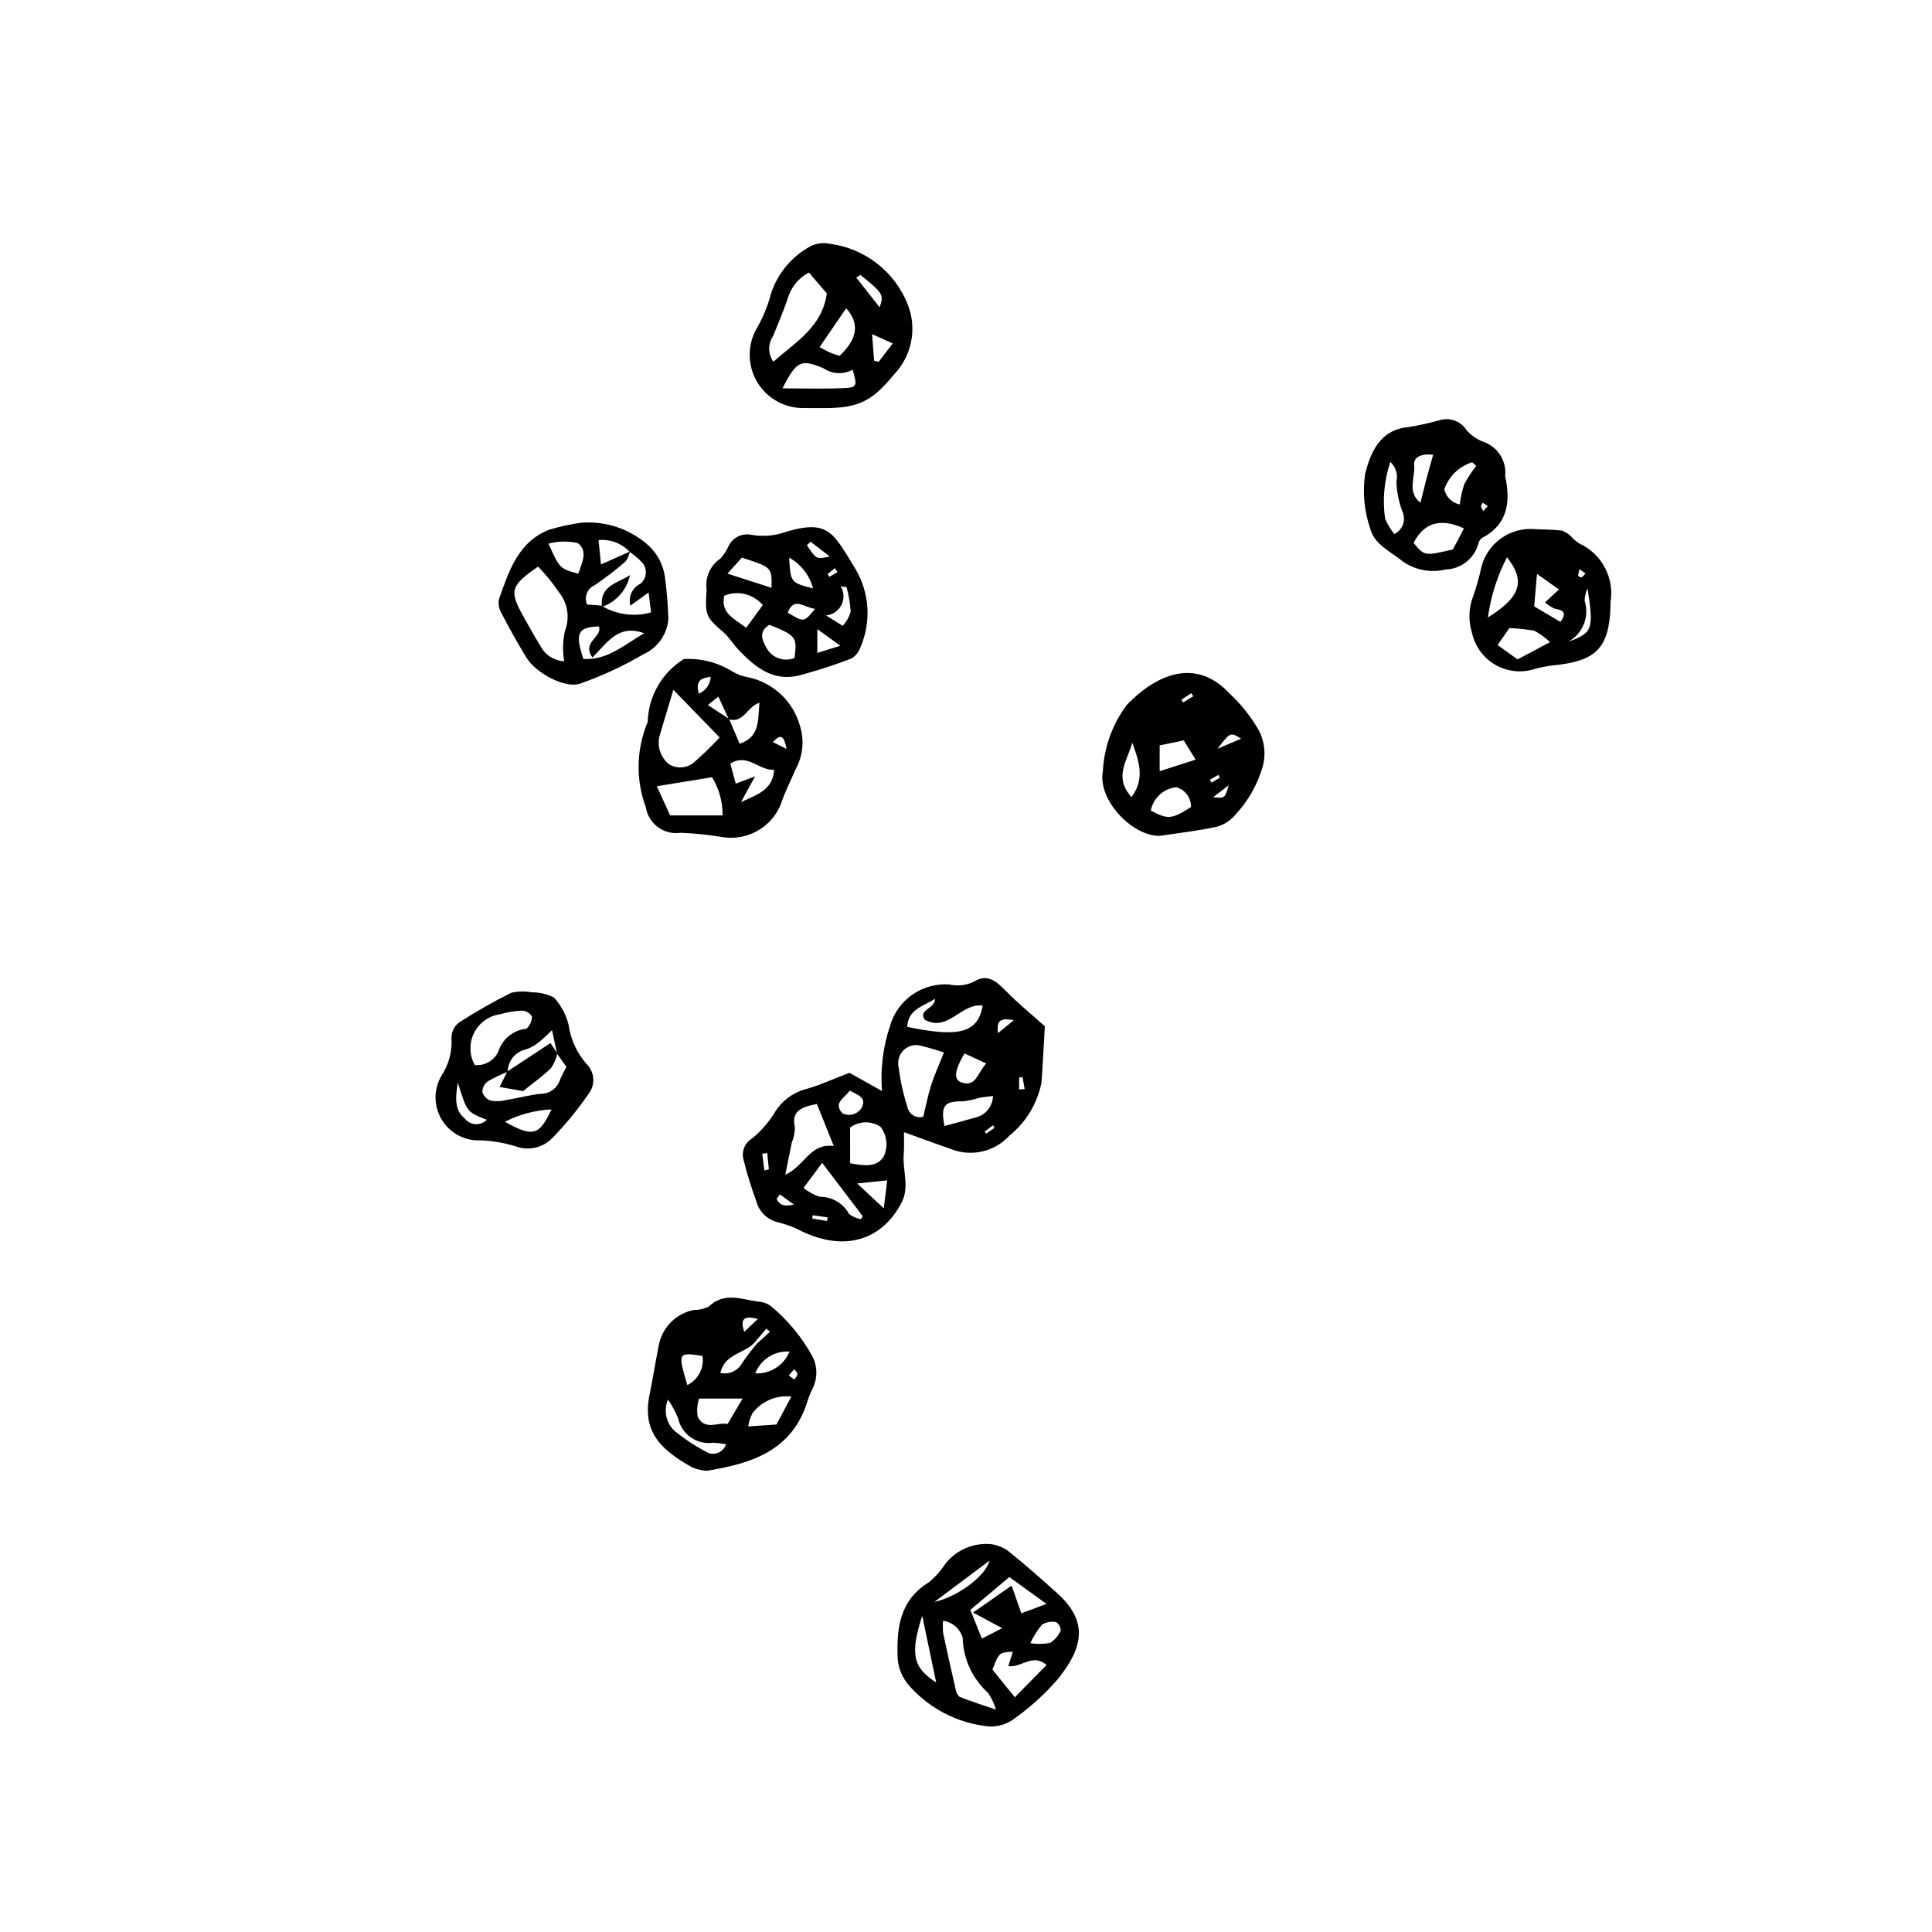 <?xml version="1.0" encoding="UTF-8"?>
<!-- Uploaded to: SVG Repo, www.svgrepo.com, Generator: SVG Repo Mixer Tools -->
<svg fill="#000000" width="800px" height="800px" version="1.1" viewBox="144 144 512 512" xmlns="http://www.w3.org/2000/svg">
 <g>
  <path d="m420.89 415.97c-0.301 5.152-0.516 10.074-0.898 14.98-1.098 5.519-4.102 10.473-8.484 14-4.023 4.398-10.387 5.766-15.859 3.41-3.762-1.273-7.477-2.668-12.086-4.32-0.016 2.094 0.094 3.926-0.066 5.734-0.375 4.297 1.613 8.719-0.551 12.895-5.172 9.984-15.035 13.102-26.414 7.652-2.07-1.086-4.266-1.906-6.543-2.441-2.766-0.719-4.914-2.898-5.602-5.672-1.305-3.551-2.422-7.172-3.34-10.844-0.605-2.164 0.301-4.465 2.223-5.633 2.269-1.852 4.227-4.055 5.805-6.519 1.875-3.32 5.027-5.723 8.723-6.652 3.34-0.938 6.527-2.426 11.32-4.258 1.805 1.016 5.004 2.809 8.613 4.836-0.449-5.867 0.285-11.762 2.156-17.336 0.973-3.336 3.059-6.238 5.91-8.219 2.848-1.984 6.293-2.934 9.758-2.688 2.234 0.516 4.582 0.234 6.633-0.797 3.215-1.953 5.441-0.5 8.203 2.336 3.289 3.379 6.977 6.371 10.5 9.535zm-26.734 6.953c-1.852-0.656-3.734-1.207-5.648-1.652-1.645-0.633-3.508-0.305-4.84 0.848-1.332 1.156-1.922 2.953-1.527 4.672 0.438 3.547 1.207 7.047 2.301 10.449 0.156 0.945 0.703 1.781 1.512 2.297 0.805 0.52 1.793 0.672 2.719 0.418 0.672-2.746 1.211-5.613 2.094-8.371 0.887-2.781 2.117-5.453 3.391-8.66zm-33.664 13.648c-4.621 0.84-6.762 2.184-5.836 6.227-0.02 1.379-0.301 2.738-0.828 4.012-0.512 2.445-0.992 4.898-1.723 8.516 5.238-2.398 6.519-8.43 12.844-7.629-1.703-4.254-3.043-7.598-4.457-11.125zm8.797 15.695c5.094 1.047 7.41 0.535 8.906-1.785v-0.004c1.215-2.57 0.887-5.606-0.844-7.859-2.457-1.652-5.691-1.57-8.062 0.203zm19.797-38.012c-1.867-2.719 2.512-2.715 2.746-5.547-3.578 2.106-7.215 2.941-7.394 7.426 13.84 2.898 18.73 1.547 19.988-5.625-5.66-0.848-9.121 7.113-15.344 3.746zm-27.195 37.918-4.949 6.652v-0.004c1.285 1.047 2.758 1.84 4.34 2.34 3.211-0.027 6.18 1.715 7.715 4.535 0.926 0.723 2.016 1.203 3.172 1.395l0.465-0.773c-3.359-4.426-6.719-8.852-10.742-14.148zm32.414-9.777c2.715-0.738 5.43-1.434 8.117-2.215v-0.004c2.715-0.578 4.672-2.949 4.731-5.727-1.516 0.195-2.574 0.273-3.609 0.477-1.422 0.457-2.879 0.773-4.359 0.941-4.988-0.07-5.941 1.184-4.879 6.523zm11.055-16.566-5.746-2.656c-2.66 4.441-2.949 6.879-0.922 7.633 3.894 1.441 4.223-2.25 6.668-4.981zm-34.203 31.801c2.535 2.367 4.269 3.992 7.047 6.586l0.926-7.41zm-1.973-24.621c-1.379 2.07-4.512 3.223-1.906 6.055l0.004-0.004c1.832 0.883 4.035 0.23 5.086-1.512 1.32-2.656-0.918-3.32-3.184-4.539zm43.496-18.656c-4.008-0.781-4.516 0.5-4.223 3.449zm-62.008 46.172-0.855 1.18c0.641 1.414 1.715 2.231 4.582 1.508zm-4.09-6.32 1.172-0.34-0.43-4.273-1.324 0.156zm16.539 13.363 0.254-0.949-4.008-0.574-0.109 0.875zm50.961-34.848 1.465-0.121-0.57-3.164-0.898 0.105v3.18zm-9.133 11.16 0.391 0.551c0.75-0.508 1.5-1.016 2.223-1.555 0.02-0.012-0.273-0.438-0.418-0.672z"/>
  <path d="m331.23 533.79c-1.289-0.117-2.551-0.418-3.754-0.898-8.512-4.738-13.328-9.59-11.344-19.25 0.918-4.469 1.617-8.984 2.508-13.461h0.004c1.008-4.574 4.625-8.113 9.215-9.023 1.391 0.016 2.762-0.305 4-0.934 4.09-3.887 8.598-1.902 13.012-1.281h-0.004c1.203 0.039 2.363 0.426 3.348 1.121 4.57 3.769 8.371 8.387 11.195 13.594 1.316 2.758 1.23 5.977-0.23 8.656-0.598 1.262-1.09 2.57-1.473 3.914-4.316 12.426-14.758 15.66-26.477 17.562zm12.895-34.188c-2.523 3.109-8.047 2.984-9.227 8.242v-0.004c2.309 0.523 4.68-0.562 5.793-2.652 1.211-1.773 2.516-3.484 3.91-5.117l3.445-3.144-0.957-0.832zm-3.336 15.035-11.52-0.004c-0.516 1.551-0.645 3.207-0.367 4.816 1.906 3.856 5.606 1.277 7.902 1.953zm12.926-0.539c-3.922-0.438-7.793 1.188-10.227 4.297-0.629 1.121-1.039 2.352-1.207 3.629l7.5-0.516c1.301-2.453 2.465-4.644 3.934-7.414zm-32.699 0.797h0.004c-1.18 2.789-0.555 6.012 1.574 8.16 2.871 2.383 6.004 4.426 9.34 6.086 1.895 0.504 3.852-0.547 4.484-2.402-1.121-0.211-2.258-0.344-3.398-0.402-4.332 0.625-8.406-2.219-9.32-6.5-0.719-1.734-1.617-3.391-2.68-4.945zm5.137-3.828v-0.004c2.879-1.426 4.504-4.551 4.016-7.723-6.512-1.027-6.582-0.906-4.016 7.723zm17.992-3.109h0.004c3.945 0.199 7.59-2.117 9.086-5.777-3.969-0.27-7.648 2.07-9.086 5.777zm-2.91-11.012c1.047-0.992 2.09-1.984 3.586-3.402-3.644-1.023-4.754-0.016-3.586 3.402zm13.227 12.633v0.004c0.41-0.395 0.723-0.879 0.906-1.414-0.188-0.492-0.492-0.93-0.887-1.277l-1.461 1.609z"/>
  <path d="m406.87 553.23c1.422 0.266 2.781 0.793 4.012 1.555 4.606 3.703 9.066 7.594 13.438 11.574 8.07 7.344 6.785 14.133 0.16 22.445-3.371 3.938-7.207 7.449-11.426 10.461-1.988 1.609-4.508 2.414-7.062 2.254-8.375-0.844-16.094-4.914-21.52-11.348-1.441-1.863-2.336-4.09-2.574-6.434-0.32-7.93 0.355-15.586 8.238-20.398 1.695-1.379 3.16-3.019 4.336-4.856 2.945-3.781 7.637-5.769 12.398-5.254zm-12.953 20.297c-0.078 1.082-0.074 2.164 0.02 3.242 1.062 4.981 2.168 9.953 3.316 14.914v0.004c0.086 0.773 0.461 1.488 1.051 1.996 2.769 1.117 5.633 2.016 9.633 3.391-0.453-1.59-1.164-3.094-2.102-4.457-4.133-3.727-6.559-8.984-6.711-14.551-0.664-2.422-2.715-4.215-5.207-4.539zm7.953-2.195c4.34-3.027 7.137-4.977 10.215-7.121l2.59 7.34 6.644-2.504c-3.746-2.711-6.598-4.773-9.836-7.113-3.68 3.094-7.07 5.949-10.34 8.699 1.172 2.914 2.035 5.051 3.066 7.613 1.406-0.723 2.641-1.352 5.379-2.758-2.91-1.562-4.82-2.59-7.719-4.156zm19.492 13.902c-3.766-3.195-6.617 0.785-10.145 0.309l1.191-3.828c-3.66 0.227-3.66 0.227-5.394 4.75 1.898 2.348 3.832 4.738 5.922 7.324 3.07-3.121 5.734-5.824 8.422-8.555zm-29.262 4.629c-1.23-5.875-2.344-11.176-3.703-17.668-3.258 10.098-2.473 13.746 3.699 17.668zm24.949-10.391-0.004 0.004c1.762 0.27 3.555 0.23 5.305-0.113 1.215-0.797 2.172-1.934 2.746-3.269-0.004-0.906-0.469-1.746-1.234-2.227-1.277-0.23-2.594 0.012-3.711 0.672-1.262 1.492-2.309 3.152-3.106 4.938zm-25.434-10.945c6.086-1.324 13.551-6.769 14.633-10.961-5.059 3.789-9.434 7.066-14.637 10.965z"/>
  <path d="m451.41 365.51c-7.32 0.168-16.531-9.492-15.152-17.059h0.004c0.316-6.387 2.531-12.535 6.359-17.656 6.984-7.262 17.758-13.188 27.227-3.004h0.004c3.035 2.82 5.629 6.078 7.695 9.664 1.594 2.981 1.98 6.453 1.082 9.707-1.387 4.785-3.887 9.172-7.293 12.805-1.285 1.52-2.996 2.613-4.914 3.137-4.824 1.062-9.762 1.602-15.012 2.406zm-2.438-6.699c4.566 2.406 5.504 2.328 10.645-0.926h0.004c0.066-2.441-1.539-4.613-3.894-5.266-3.367 0.352-6.109 2.867-6.75 6.191zm2.352-10.434c3.731-1.203 6.406-2.062 9.531-3.07l-3.141-5.086c-2.32 0.477-4.227 0.867-6.391 1.312v6.848zm-7.258-7.566c-1.199 4.598-5.078 9.168-0.195 14.418 3.727-5.019 1.848-9.738 0.199-14.418zm22.582 1.621 6.258-2.672c-2.856-1.762-2.856-1.762-6.254 2.672zm2.969 9.688-4.133 3.137c3.098 0.34 3.098 0.34 4.141-3.137zm-9.395-23.609-0.523-0.812-2.648 1.766 0.496 0.703zm4.414 22.105 0.398 0.797c0.742-0.43 1.492-0.852 2.207-1.32h0.004c-0.098-0.254-0.211-0.504-0.344-0.738z"/>
  <path d="m325.22 318.66c4.465-0.262 8.906 0.855 12.719 3.203 1.359 0.832 2.867 1.391 4.441 1.645 3.223 0.695 6.195 2.262 8.594 4.523 2.398 2.262 4.133 5.137 5.019 8.312 1.219 3.844 0.797 8.023-1.164 11.547-1.32 3.106-2.894 6.125-3.93 9.32-2.508 6.078-8.852 9.652-15.348 8.648-3.699-0.629-7.438-1.02-11.188-1.16-4.383 0.645-8.477-2.344-9.199-6.715-2.66-7.156-2.566-15.047 0.27-22.133 0.098-0.176 0.172-0.363 0.215-0.559 0.191-6.801 3.785-13.051 9.57-16.633zm11.922 15.949c-0.902-1.957-1.809-3.918-2.769-6l-2.785 2.227c2.125 1.398 3.879 2.551 5.629 3.703l2.797 6.57c5.539-1.867 4.777-6.492 5.258-10.871-3.262 0.965-4.168 5.519-8.129 4.371zm-14.691-7.805c-1.219 4.066-2.375 7.973-3.559 11.867-0.895 2.894 0.086 6.039 2.465 7.914 2.336 1.363 5.305 0.918 7.137-1.074 2.176-1.918 4.254-3.945 6.223-6.074-4.285-4.414-8.086-8.328-12.266-12.633zm-0.871 33.281h13.914-0.004c0.039-3.566-0.926-7.07-2.785-10.113l-14.625 2.391zm17.406-8.418 5.117-1.918c-1.418 2.594-2.273 4.156-3.723 6.801 4.664-2.113 8.398-3.289 8.773-8.543-4.109 0.227-6.988-4.519-11.617-1.641zm-9.785-23.832h-0.004c1.82-0.766 3.047-2.5 3.156-4.473-2.434 0.305-4.152 0.922-3.156 4.473zm23.25 14.625c-0.684-3.289-1.375-4.246-3.629-1.789 1.043 0.516 1.832 0.906 3.625 1.789z"/>
  <path d="m360.64 252.14c-1.195 0-2.391 0.031-3.586-0.004-5.184 0.094-10-2.66-12.551-7.172-2.547-4.512-2.422-10.062 0.336-14.453 1.531-2.769 2.711-5.719 3.512-8.781 1.758-5.324 5.477-9.777 10.402-12.457 1.609-0.801 3.445-1.035 5.203-0.66 4.582 0.602 8.914 2.426 12.547 5.277 3.633 2.848 6.434 6.625 8.109 10.93 1.203 3.106 1.496 6.488 0.84 9.758-0.656 3.266-2.231 6.273-4.543 8.676-6.332 7.801-10.215 9.055-20.27 8.887zm-2.269-35.91h0.004c-2.758 1.43-4.793 3.938-5.629 6.926-1.137 3.363-2.566 6.625-3.879 9.926-1.391 2.055-1.359 4.758 0.078 6.781 5.984-5.293 12.957-9.246 14.172-18.102-1.512-1.762-3.031-3.535-4.742-5.531zm-7.004 30.688c5.934 0 11.023 0.164 16.094-0.055 3.711-0.16 3.766-0.516 2.492-4.906v0.004c-2.426 1.348-5.402 1.211-7.695-0.352-6.004-2.512-7.129-2.047-10.891 5.309zm16.875-21.219c-2.484 3.629-4.719 6.894-7.043 10.285 1.02 0.539 1.863 1.051 2.766 1.441 0.867 0.375 1.789 0.625 2.535 0.879 4.84-4.559 5.309-8.664 1.742-12.602zm12.328 9.312c-2.238-1.012-3.641-1.648-5.457-2.469 0.203 2.668 0.371 4.887 0.539 7.106l1.223 0.211c1.133-1.48 2.266-2.965 3.695-4.844zm-8.555-18.164-1.094 0.715 6.188 7.875c1.168-3.336 0.945-3.699-5.094-8.586z"/>
  <path d="m331.26 300.27c-0.473-3.242 0.969-6.465 3.699-8.273 0.91-1.02 1.652-2.18 2.191-3.434 1.125-2.176 3.562-3.336 5.961-2.836 2.508 0.438 5.082 0.34 7.551-0.281 12.926-4.219 13.914-0.613 20.082 9.398h-0.004c3.711 6.301 4.188 13.992 1.285 20.703-0.422 1.277-1.309 2.352-2.484 3.008-4.43 1.688-8.938 3.148-13.516 4.379-7.16 1.898-12.004-2.195-16.469-6.914-1.34-1.418-2.352-3.18-3.812-4.441-4.695-4.059-4.934-4.43-4.484-11.309zm10.488 10.094c1.66-2.269 2.988-4.082 4.394-6.008v0.004c-2.5-2.969-6.633-3.977-10.215-2.488-0.992 4.66 2.527 5.965 5.82 8.492zm12.797 8.012c0.754-5.57 0.488-5.898-6.625-8.805-2.922 1.734-2.019 4.035-0.781 6.144l-0.004 0.004c1.445 2.629 4.625 3.766 7.41 2.656zm-17.766-22.359c4.641 1.492 8.102 2.606 11.68 3.758 0.113-5.426 0.113-5.426-7.867-8zm16.355-4.231c0.383 6.602 0.383 6.602 6.328 8.152h-0.004c-0.895-3.473-3.184-6.422-6.328-8.148zm15.203 7.789-1.523-0.176h-0.004c0.902 1.504 0.965 3.363 0.172 4.922-0.793 1.562-2.332 2.609-4.074 2.769l4.426 2.769c0.969-1.066 1.691-2.336 2.109-3.715-0.141-2.223-0.512-4.426-1.109-6.57zm-7.738 11.156-0.004 6.289 6.121-1.883zm-0.594-5.379c-2.981-0.363-5.594-3.336-7.231 1.008 4.297 2.602 4.297 2.602 7.227-1.012zm-1.195-17.789-0.965 0.91c2.484 3.777 2.484 3.777 6.059 3-2.047-1.57-3.57-2.742-5.098-3.914zm7.133 8.055-0.699-1.074-1.938 1.621 0.496 0.684z"/>
  <path d="m525.75 255.3c2.609-0.711 5.375 0.352 6.84 2.621 1.277 1.504 2.934 2.629 4.801 3.262 3.414 1.316 5.633 4.633 5.551 8.289 0.035 0.188-0.105 0.406-0.066 0.59 1.438 6.836 0.855 12.891-6.215 16.555h-0.004c-0.453 0.402-0.766 0.938-0.891 1.527-1.113 3.941-4.664 6.691-8.758 6.793-3.894 0.922-7.992 0.137-11.273-2.156-3.231-2.633-7.531-4.504-8.609-8.68-1.613-4.695-2.074-9.715-1.336-14.625 1.41-5.394 3.797-11.531 11.277-12.273 2.934-0.457 5.832-1.094 8.684-1.902zm-7.137 32.559c2.879 3.519 2.879 3.519 10.406 1.742 0.414-0.77 0.883-1.629 1.34-2.492 0.531-1.016 1.051-2.043 1.582-3.074-6.164-2.863-10.562-1.527-13.328 3.824zm-5.117-2.336c1.082-0.516 1.914-1.441 2.312-2.57s0.332-2.371-0.188-3.453c-0.934-2.519-1.457-5.176-1.555-7.863 0.445-1.906-0.168-3.906-1.605-5.234-1.648 4.859-2.121 10.035-1.387 15.109 0.637 1.434 1.449 2.781 2.422 4.012zm21.707-18.055-1.07-0.969c-3.457 1.082-6.195 3.742-7.379 7.168 0.445 2.031 2.055 3.609 4.098 4.012 0.223-1.824 0.625-3.625 1.199-5.367 0.91-1.703 1.965-3.32 3.152-4.844zm-11.41-2.949c-3.109-0.406-5.266 0.648-5.027 2.723 0.359 3.156-1.992 7.117 1.664 9.988 0.668-2.644 1.156-4.664 1.688-6.676 0.52-1.949 1.082-3.887 1.68-6.035zm14.5 13.586-1.344-0.867h0.004c-0.238 0.27-0.406 0.598-0.488 0.949 0.137 0.449 0.348 0.871 0.621 1.254z"/>
  <path d="m570.8 304.82c-0.406 10.941-3.812 14.395-15.168 15.512v-0.004c-1.781 0.207-3.535 0.559-5.254 1.059-3.43 1.008-7.125 0.551-10.207-1.266-3.078-1.812-5.269-4.824-6.051-8.312-1.043-3.25-0.926-6.758 0.332-9.93 0.852-2.445 1.555-4.938 2.098-7.469 1.574-6.445 7.625-10.773 14.234-10.184 2.356 0.129 4.731 0.09 7.066 0.375v0.004c0.895 0.281 1.703 0.773 2.367 1.438 0.664 0.719 1.398 1.363 2.199 1.926 2.934 1.316 5.348 3.562 6.863 6.398 1.52 2.832 2.055 6.086 1.523 9.254-0.02 0.398-0.004 0.801-0.004 1.199zm-16.047 9.367c-1.215-1.215-2.609-2.234-4.129-3.031-2.191-0.395-4.414-0.629-6.641-0.703l-3.102 4.492c1.969 1.418 3.543 2.551 5.285 3.805 2.594-1.379 4.988-2.652 8.586-4.562zm-16.434-6.547c8.77-5.508 9.977-9.652 5.066-15.969v-0.004c-2.609 4.988-4.324 10.391-5.066 15.969zm13-11.547c-0.293 3.359-0.539 6.188-0.75 8.609l6.957 4.102c1.863-2.488 0.695-3.129-1.52-3.5l0.004-0.004c-0.941-0.402-1.809-0.965-2.559-1.66l3.684-3.43c-1.758-1.246-3.434-2.434-5.816-4.121zm13.406 3.863v-0.004c-0.504 1.02-0.77 2.141-0.781 3.277 1.348 4.203-0.496 8.766-4.387 10.852 6.539-2.371 6.824-3.215 5.168-14.129zm-2.086-5.106v-0.008c-0.223 0.547-0.363 1.121-0.426 1.707 0.227 0.289 0.578 0.449 0.945 0.43 0.391-0.273 0.727-0.617 0.992-1.008z"/>
  <path d="m298.14 282.52c6.477-0.484 12.871 1.691 17.707 6.023 2.356 2.176 3.894 5.094 4.356 8.266 0.5 3.742 0.809 7.504 0.922 11.277-0.344 4.09-2.898 7.668-6.656 9.324-5.293 3.102-10.875 5.691-16.66 7.731-3.875 1.438-11.691-2.629-14.293-6.856-2.289-3.723-4.41-7.559-6.438-11.43v-0.004c-0.754-1.16-1.066-2.547-0.891-3.918 2.652-7.465 5.031-15.316 13.402-18.57v0.004c2.797-0.848 5.656-1.469 8.551-1.848zm12.715 7.723c-2.109-2.269-5.156-3.422-8.238-3.117l0.652 6.457c2.781-1.242 5.219-2.332 7.652-3.422h0.004c-0.18 0.934-0.551 1.816-1.098 2.594-2.629 2.289-5.394 4.41-8.289 6.356-1.922 0.887-2.797 3.141-1.973 5.094l3.926 0.289 0.293 0.25-0.004 0.004c3.879 2.203 8.477 2.758 12.766 1.543-0.254-1.977-0.453-3.543-0.672-5.269l-4.816 3.481v-0.004c-0.621-2.32 0.492-4.754 2.648-5.805 0.863-0.699 1.387-1.727 1.445-2.836 0.059-1.105-0.359-2.188-1.145-2.969-0.965-0.977-2.023-1.863-3.152-2.644zm-24.266 3.918c-7.231 4.957-7.644 6.426-4.074 12.848 1.539 2.766 3.062 5.547 4.738 8.23 1.23 2.348 3.617 3.867 6.266 3.984-0.457-2.637-0.398-5.336 0.172-7.949 1.406-3.539 0.758-7.562-1.688-10.484-1.598-2.371-3.41-4.59-5.414-6.629zm14.418 24.082c-2.949-4.121 2.648-5.316 1.73-8.234-5.633 0.184-6.41 1.73-4.144 8.617 6.328 0.398 10.746-3.676 16.105-6.812-6.871-2.523-9.746 2.516-13.691 6.43zm-11.648-30.176c2.93 6.57 2.996 6.629 7.891 7.977 0.93-2.789 2.691-6.051-0.148-8.129-2.555-0.57-5.211-0.52-7.742 0.152z"/>
  <path d="m284.98 406.98c2.031-0.02 4.039 0.461 5.848 1.395 1.863 2.047 3.188 4.523 3.856 7.207 0.539 3.922 2.246 7.594 4.898 10.535 2.051 2.141 2.211 5.465 0.371 7.789-2.914 4.258-6.203 8.254-9.828 11.93-2.512 2.418-6.191 3.18-9.457 1.957-3.027-0.926-6.16-1.461-9.32-1.59-4.18 0.199-8.129-1.906-10.289-5.488-2.16-3.582-2.184-8.062-0.055-11.664 1.957-2.965 2.887-6.488 2.641-10.031 0-1.57 0.727-3.055 1.965-4.019 4.481-2.894 9.121-5.539 13.898-7.914 1.801-0.395 3.656-0.43 5.473-0.105zm6.648 16.266c-0.441-2.062-0.883-4.129-1.34-6.246v-0.004c-1.039 1.07-2.137 2.086-3.281 3.039-1.055 0.906-2.266 1.602-3.578 2.051-2.824 0.59-4.856 3.066-4.879 5.949-1.836 0.715-3.617 1.574-5.32 2.562-0.883 0.668-1.402 1.711-1.395 2.816 0.34 1.066 1.164 1.91 2.223 2.277 1.355 0.227 2.738 0.168 4.066-0.164 3.117-0.512 6.191-1.363 9.32-1.668 2.234-0.02 4.207-1.461 4.91-3.582 0.48-1.23 1.172-2.383 1.75-3.527zm-21.805 3.008-0.004-0.004c2.644 0.258 5.16-1.195 6.258-3.617 1.059-3.309 3.981-5.672 7.434-6.012 0.91-0.832 1.445-2.004 1.473-3.238-0.574-0.902-1.539-1.48-2.606-1.559-1.98 0.082-3.941 0.406-5.844 0.961-2.981 0.414-5.566 2.269-6.906 4.961-1.344 2.695-1.273 5.875 0.191 8.504zm20.332 11.758-0.004-0.004c-4.305 0.191-8.516 1.309-12.352 3.277 7.449 4.144 9.086 3.688 12.352-3.277zm-24.82-7.113c-0.945 5.406-0.379 7.656 1.918 9.621 0.699 0.848 1.73 1.355 2.832 1.402 1.098 0.043 2.168-0.383 2.934-1.172-5.281-2.031-5.281-2.031-7.688-9.852z"/>
  <path d="m303.49 304.49c-0.453-5.348 4.281-5.996 7.461-8.07h-0.004c-0.809 3.816-3.512 6.957-7.168 8.324z"/>
  <path d="m278.46 427.94c3.566-2.348 7.129-4.695 11.422-7.523l1.809 2.742h0.004c-0.301 1.387-0.855 2.703-1.645 3.879-2.223 2.172-4.793 3.984-7.445 6.125-1.668-0.297-3.527-0.625-6.223-1.102z"/>
 </g>
</svg>